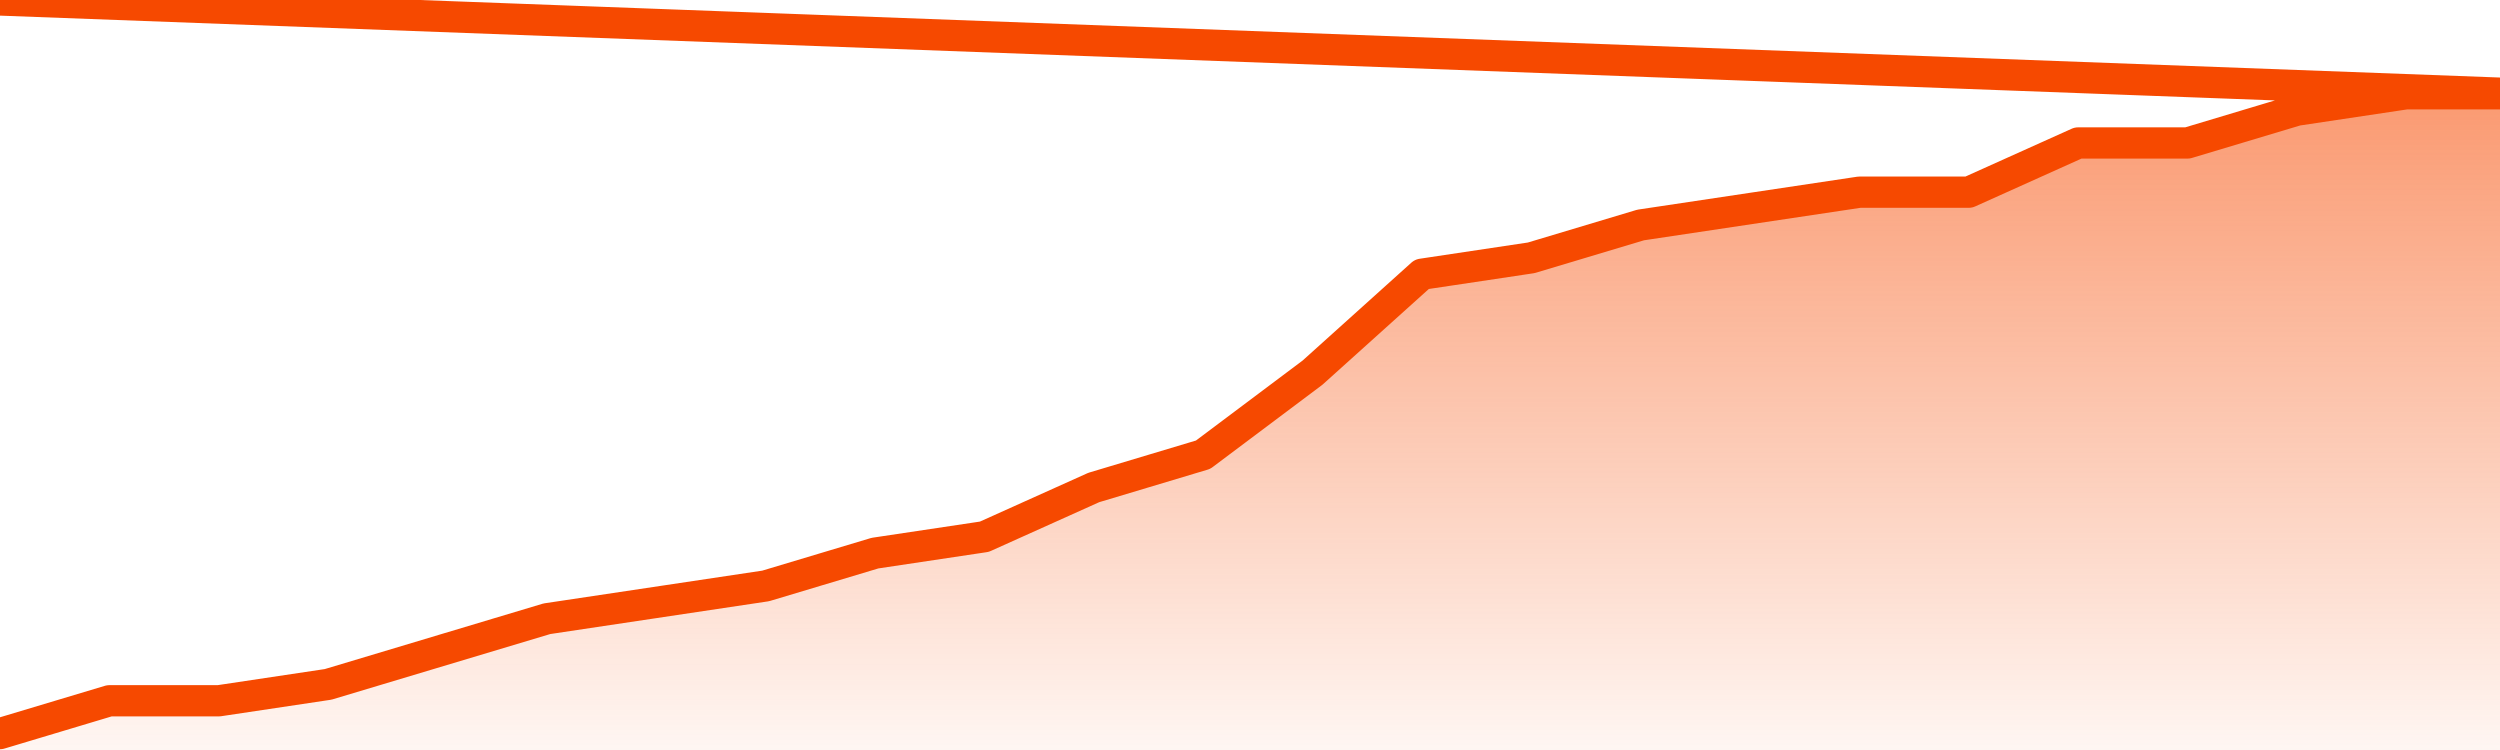       <svg
        version="1.1"
        xmlns="http://www.w3.org/2000/svg"
        width="80"
        height="24"
        viewBox="0 0 80 24">
        <defs>
          <linearGradient x1=".5" x2=".5" y2="1" id="gradient">
            <stop offset="0" stop-color="#F64900"/>
            <stop offset="1" stop-color="#f64900" stop-opacity="0"/>
          </linearGradient>
        </defs>
        <path
          fill="url(#gradient)"
          fill-opacity="0.56"
          stroke="none"
          d="M 0,26 0.0,23.475 3.5,22.425 7.0,22.425 10.5,21.9 14.0,20.85 17.5,19.8 21.0,19.275 24.5,18.75 28.0,17.7 31.5,17.175 35.0,15.6 38.5,14.55 42.0,11.925 45.5,8.775 49.0,8.25 52.5,7.2 56.0,6.675 59.5,6.15 63.0,6.15 66.5,4.575 70.0,4.575 73.5,3.525 77.0,3.0 80.5,3.0 82,26 Z"
        />
        <path
          fill="none"
          stroke="#F64900"
          stroke-width="1"
          stroke-linejoin="round"
          stroke-linecap="round"
          d="M 0.0,23.475 3.5,22.425 7.0,22.425 10.5,21.9 14.0,20.85 17.5,19.8 21.0,19.275 24.5,18.75 28.0,17.7 31.5,17.175 35.0,15.6 38.5,14.55 42.0,11.925 45.5,8.775 49.0,8.25 52.5,7.2 56.0,6.675 59.5,6.15 63.0,6.15 66.5,4.575 70.0,4.575 73.5,3.525 77.0,3.0 80.5,3.0.join(' ') }"
        />
      </svg>

